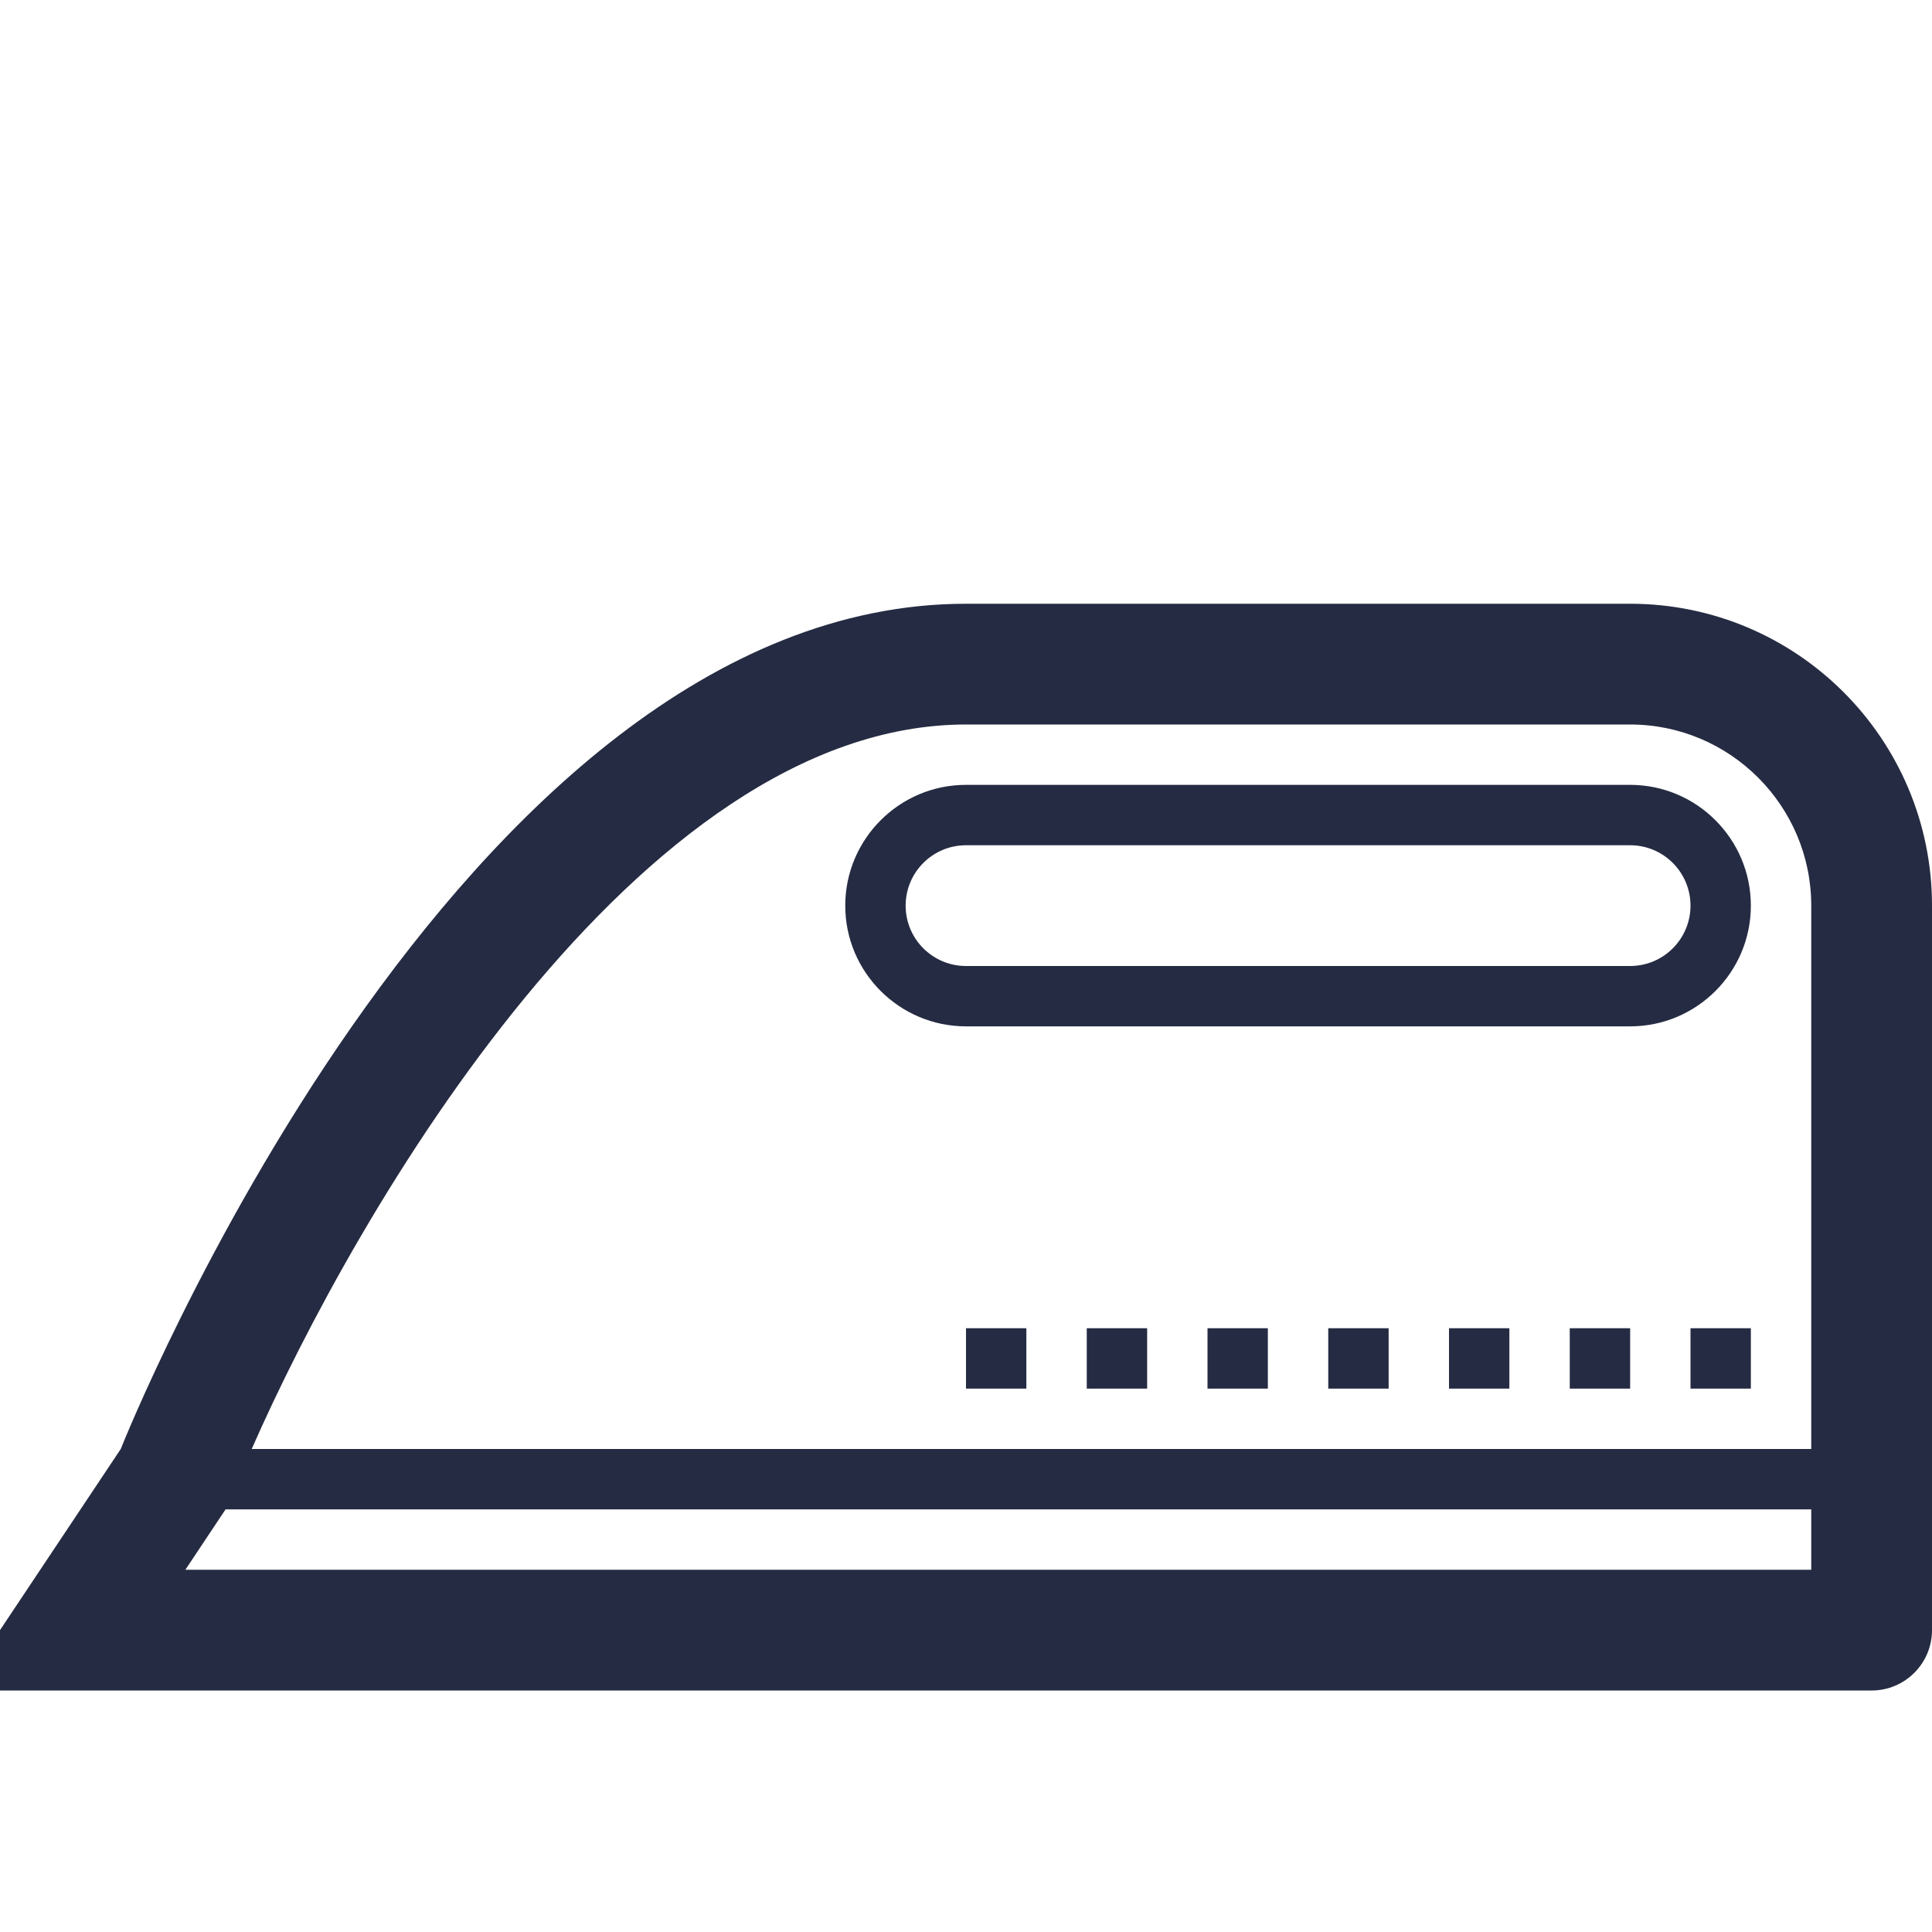 <svg width="50" height="50" viewBox="0 0 50 50" fill="none" xmlns="http://www.w3.org/2000/svg">
<path d="M42.188 15.625H25C11.787 15.625 3.125 37.5 3.125 37.5L0 42.188V43.75H48.438C49.3 43.75 50 43.05 50 42.188V23.438C50 19.123 46.502 15.625 42.188 15.625ZM25 18.75H42.188C44.772 18.75 46.875 20.853 46.875 23.438V37.5H6.514C9.213 31.355 16.506 18.75 25 18.75ZM4.797 40.625L5.838 39.062H46.875V40.625H4.797ZM31.25 34.375H32.812V35.938H31.25V34.375ZM28.125 34.375H29.688V35.938H28.125V34.375ZM25 34.375H26.562V35.938H25V34.375ZM34.375 34.375H35.938V35.938H34.375V34.375ZM37.5 34.375H39.062V35.938H37.5V34.375ZM40.625 34.375H42.188V35.938H40.625V34.375ZM43.75 34.375H45.312V35.938H43.75V34.375ZM42.188 20.312H25C23.277 20.312 21.875 21.714 21.875 23.438C21.875 25.161 23.277 26.562 25 26.562H42.188C43.911 26.562 45.312 25.161 45.312 23.438C45.312 21.714 43.911 20.312 42.188 20.312ZM42.188 25H25C24.137 25 23.438 24.3 23.438 23.438C23.438 22.575 24.137 21.875 25 21.875H42.188C43.05 21.875 43.75 22.575 43.75 23.438C43.75 24.3 43.05 25 42.188 25Z" fill="#252B42"/>
</svg>
